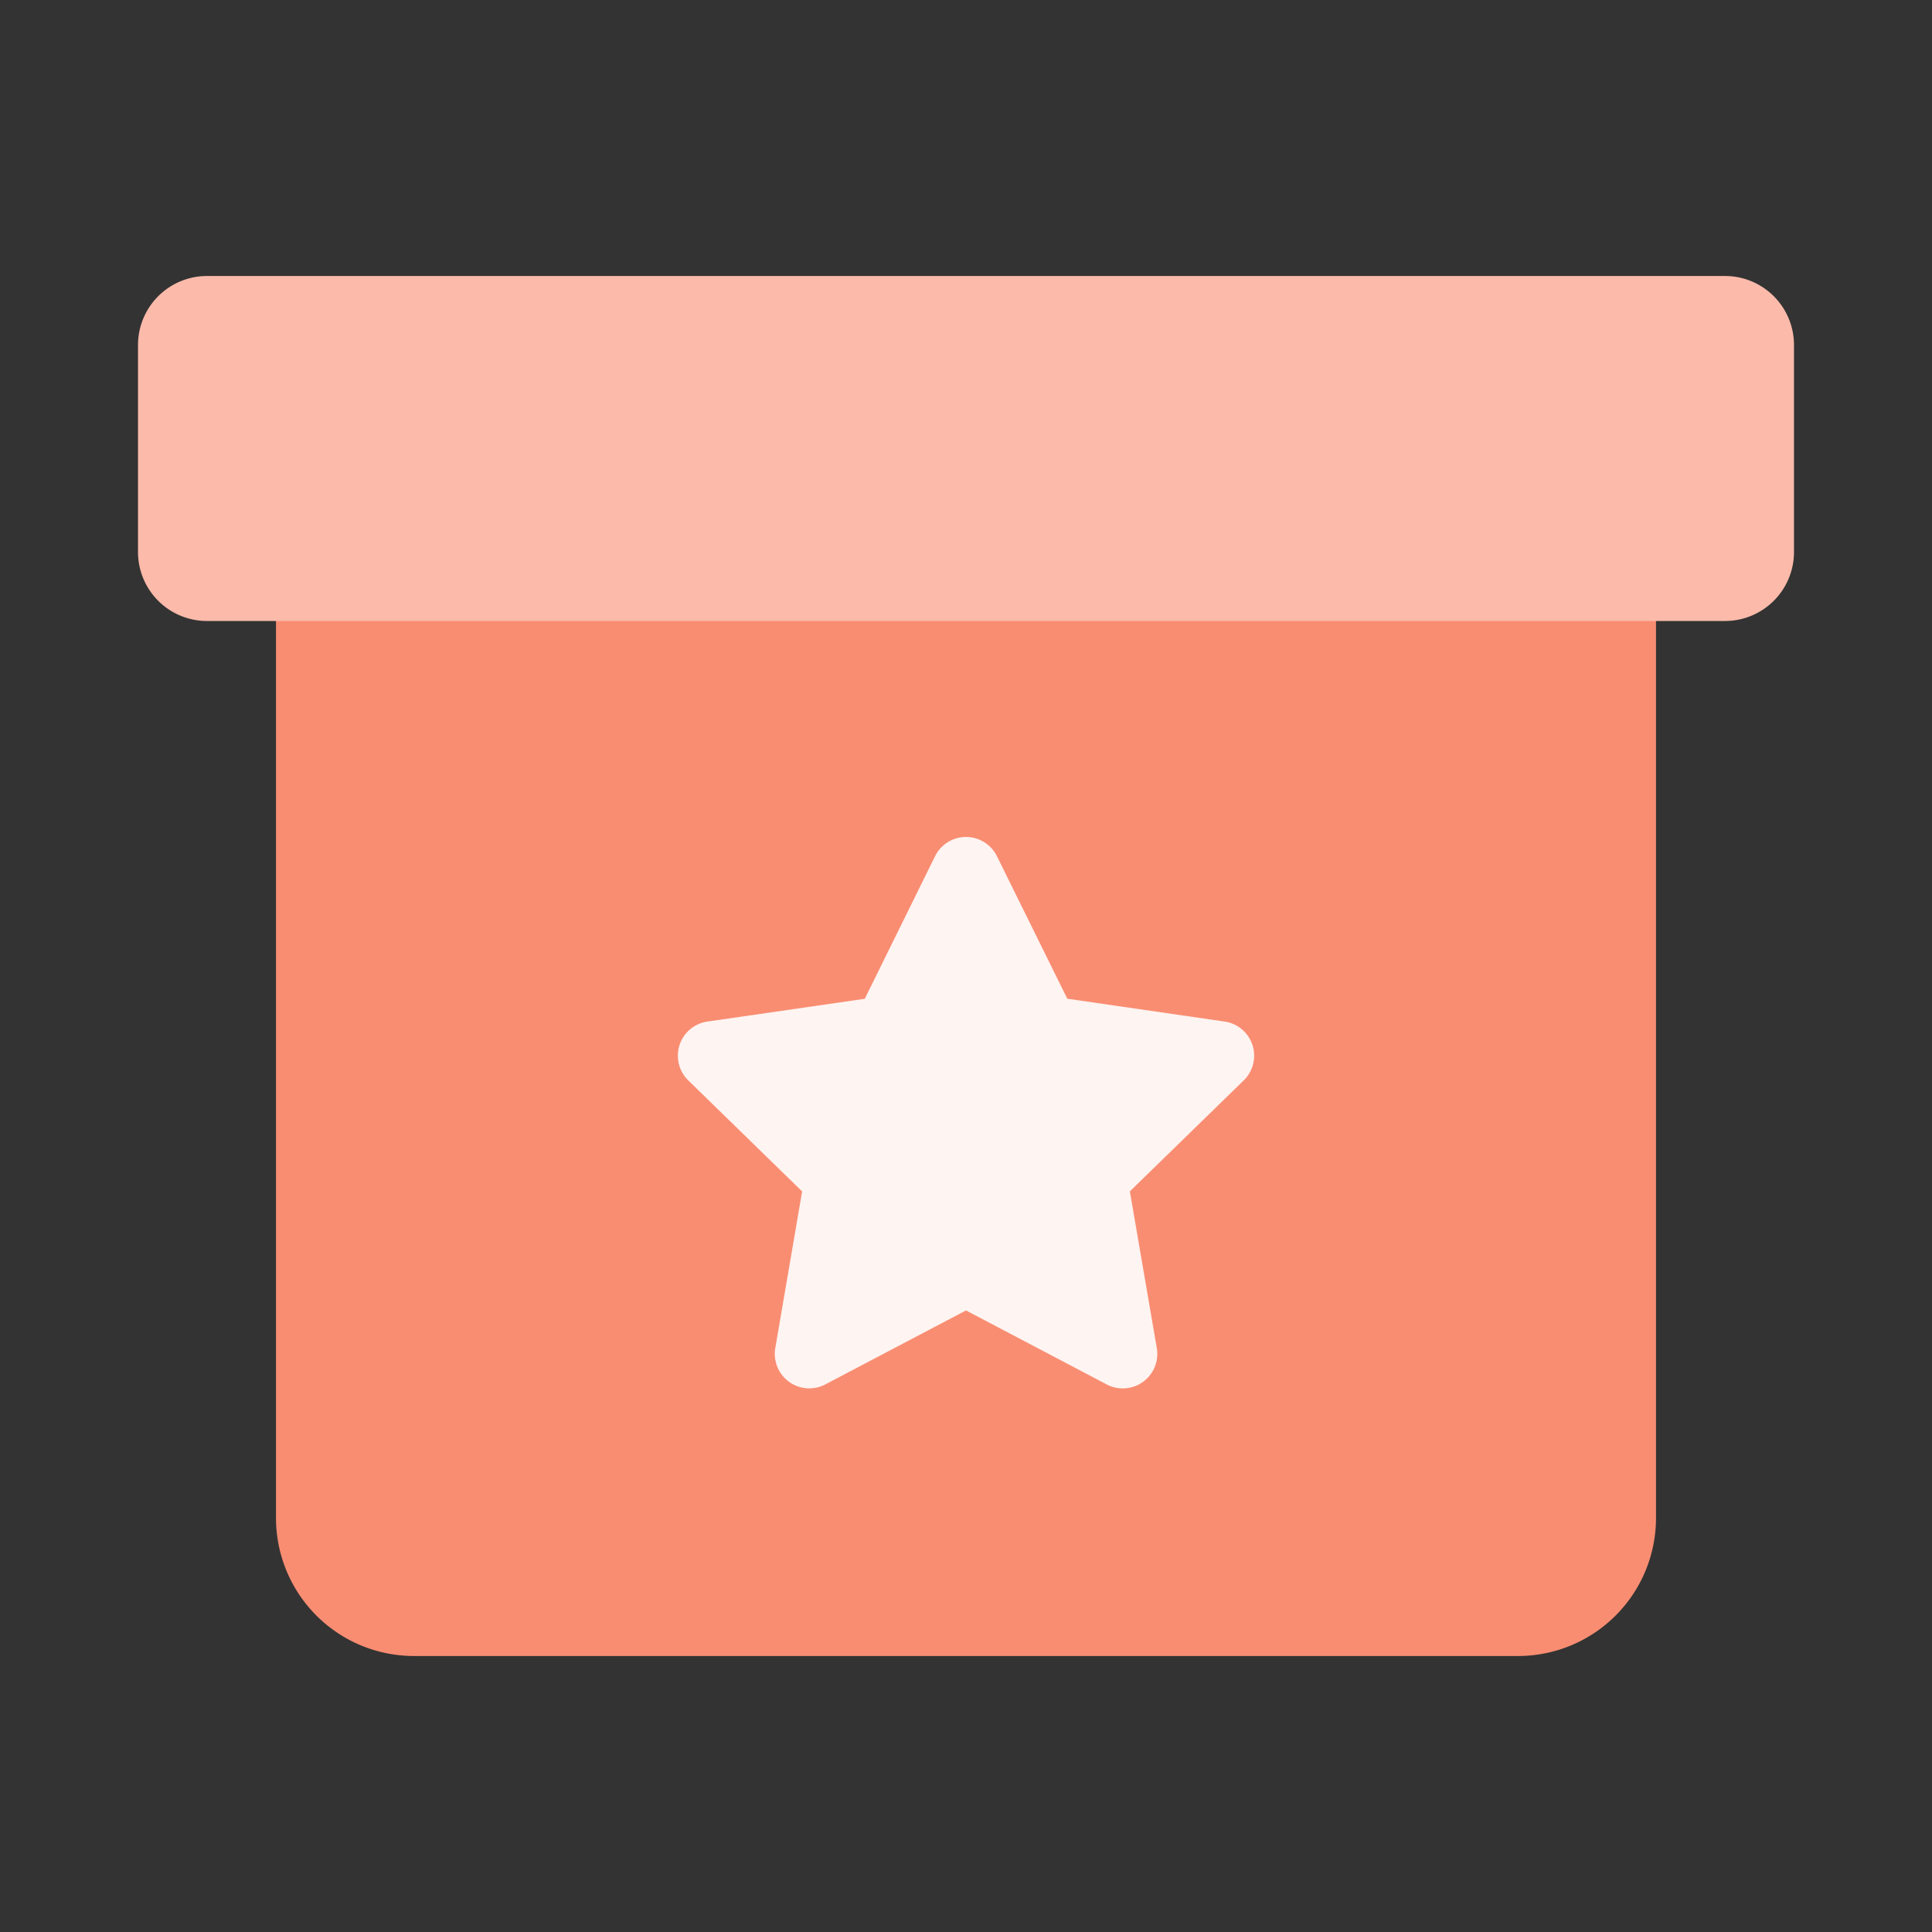 <?xml version="1.0" standalone="no"?><!DOCTYPE svg PUBLIC "-//W3C//DTD SVG 1.1//EN" "http://www.w3.org/Graphics/SVG/1.1/DTD/svg11.dtd"><svg class="icon" width="200px" height="200.00px" viewBox="0 0 1024 1024" version="1.1" xmlns="http://www.w3.org/2000/svg"><rect x="0" y="0" width="1024" height="1024" fill="#333333" stroke="none"/><path d="M146.286 219.429h731.429v585.143a73.143 73.143 0 0 1-73.143 73.143H219.429a73.143 73.143 0 0 1-73.143-73.143V219.429z" fill="#F98D72" /><path d="M109.714 146.286h804.571a36.571 36.571 0 0 1 36.571 36.571v109.714a36.571 36.571 0 0 1-36.571 36.571H109.714a36.571 36.571 0 0 1-36.571-36.571V182.857a36.571 36.571 0 0 1 36.571-36.571z" fill="#FBBAAA" /><path d="M512 694.565l-74.569 39.205a18.286 18.286 0 0 1-26.514-19.273l14.226-83.017-60.343-58.843a18.286 18.286 0 0 1 10.167-31.195l83.383-12.069 37.266-75.593a18.286 18.286 0 0 1 32.768 0l37.303 75.557 83.383 12.105a18.286 18.286 0 0 1 10.13 31.195l-60.343 58.807 14.263 83.017a18.286 18.286 0 0 1-26.551 19.31L512 694.565z" fill="#FFFFFF" opacity=".9" /></svg>